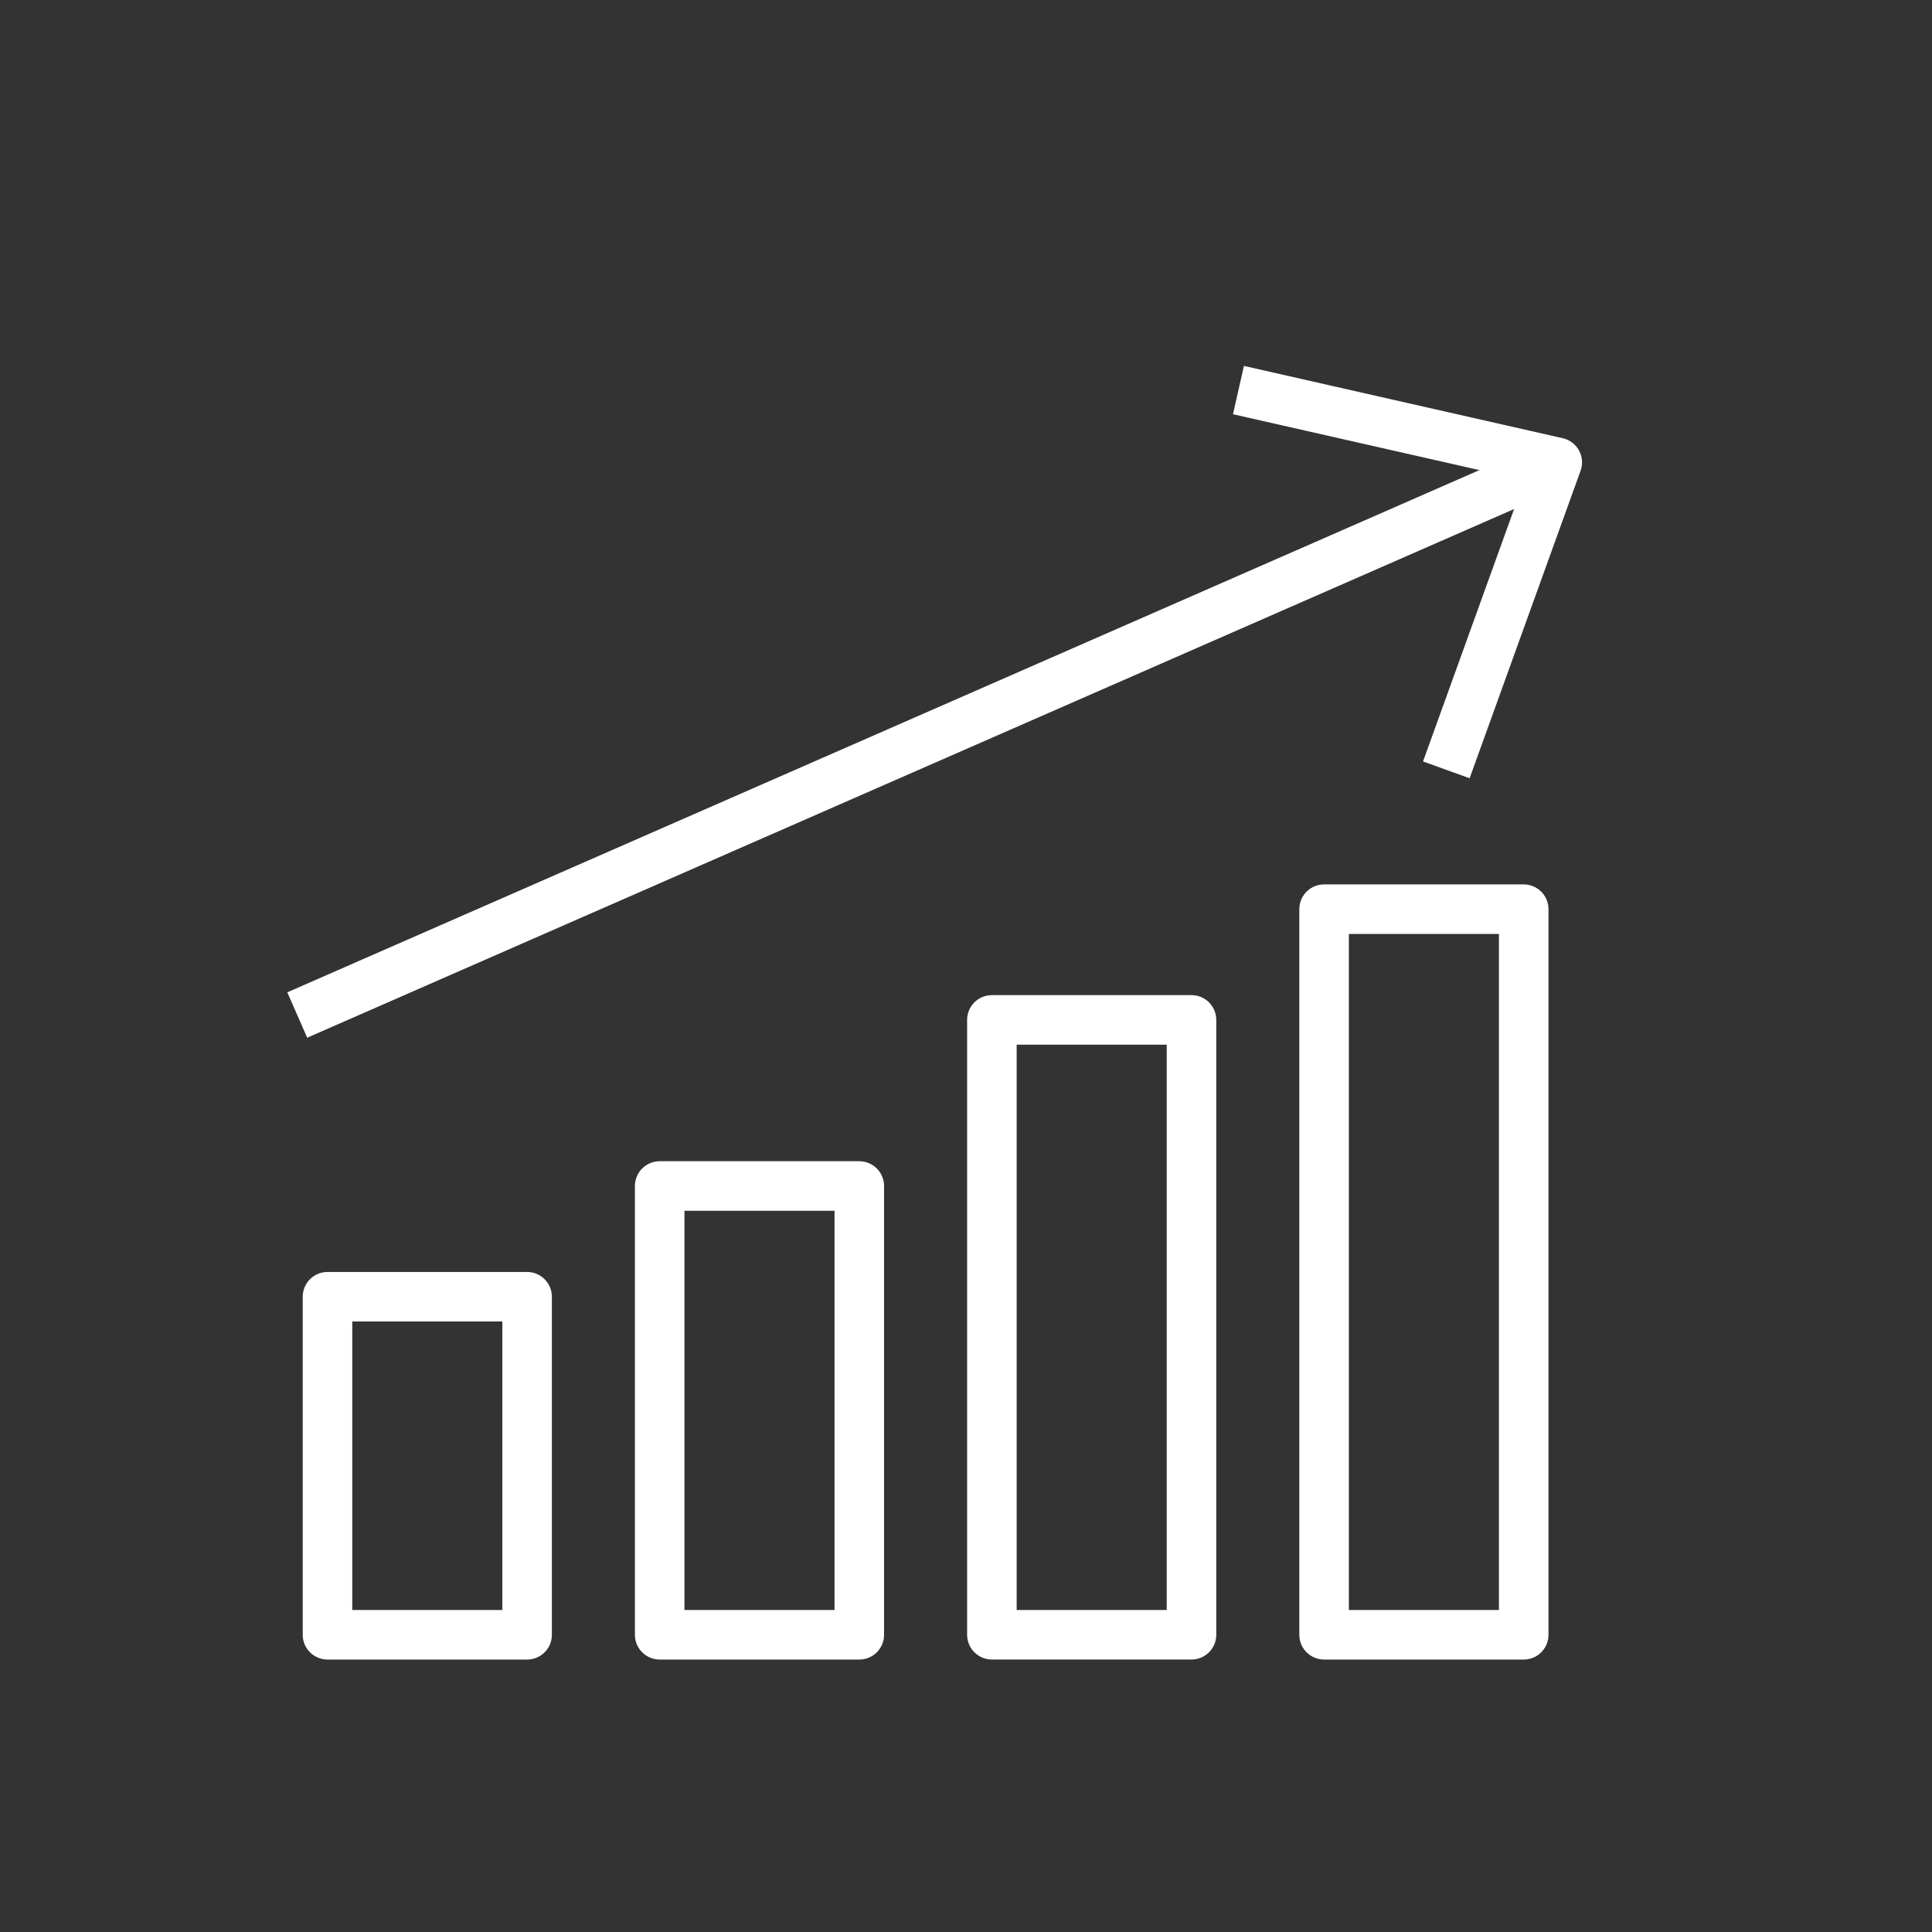 <?xml version="1.0" encoding="UTF-8"?>
<svg xmlns="http://www.w3.org/2000/svg" width="78" height="78" viewBox="0 0 78 78" fill="none">
  <rect x="0" y="0" width="78" height="78" fill="#333333" stroke="none"/>
  <path d="M61.359 18.265L62.275 17.864L63.078 19.696L62.162 20.098L61.359 18.265ZM11.599 40.063L61.359 18.265L62.162 20.098L12.402 41.895L11.599 40.063Z" fill="white"></path>
  <path d="M50 15.748L62.871 18.667L58.392 31.081" stroke="white" stroke-width="2" stroke-linejoin="round"></path>
  <rect x="13.222" y="52.353" width="8.059" height="13.647" stroke="white" stroke-width="2" stroke-linejoin="round"></rect>
  <rect x="26.633" y="47.882" width="8.059" height="18.118" stroke="white" stroke-width="2" stroke-linejoin="round"></rect>
  <rect x="40.045" y="41.176" width="8.059" height="24.823" stroke="white" stroke-width="2" stroke-linejoin="round"></rect>
  <rect x="53.457" y="36.706" width="8.059" height="29.294" stroke="white" stroke-width="2" stroke-linejoin="round"></rect>
</svg>

